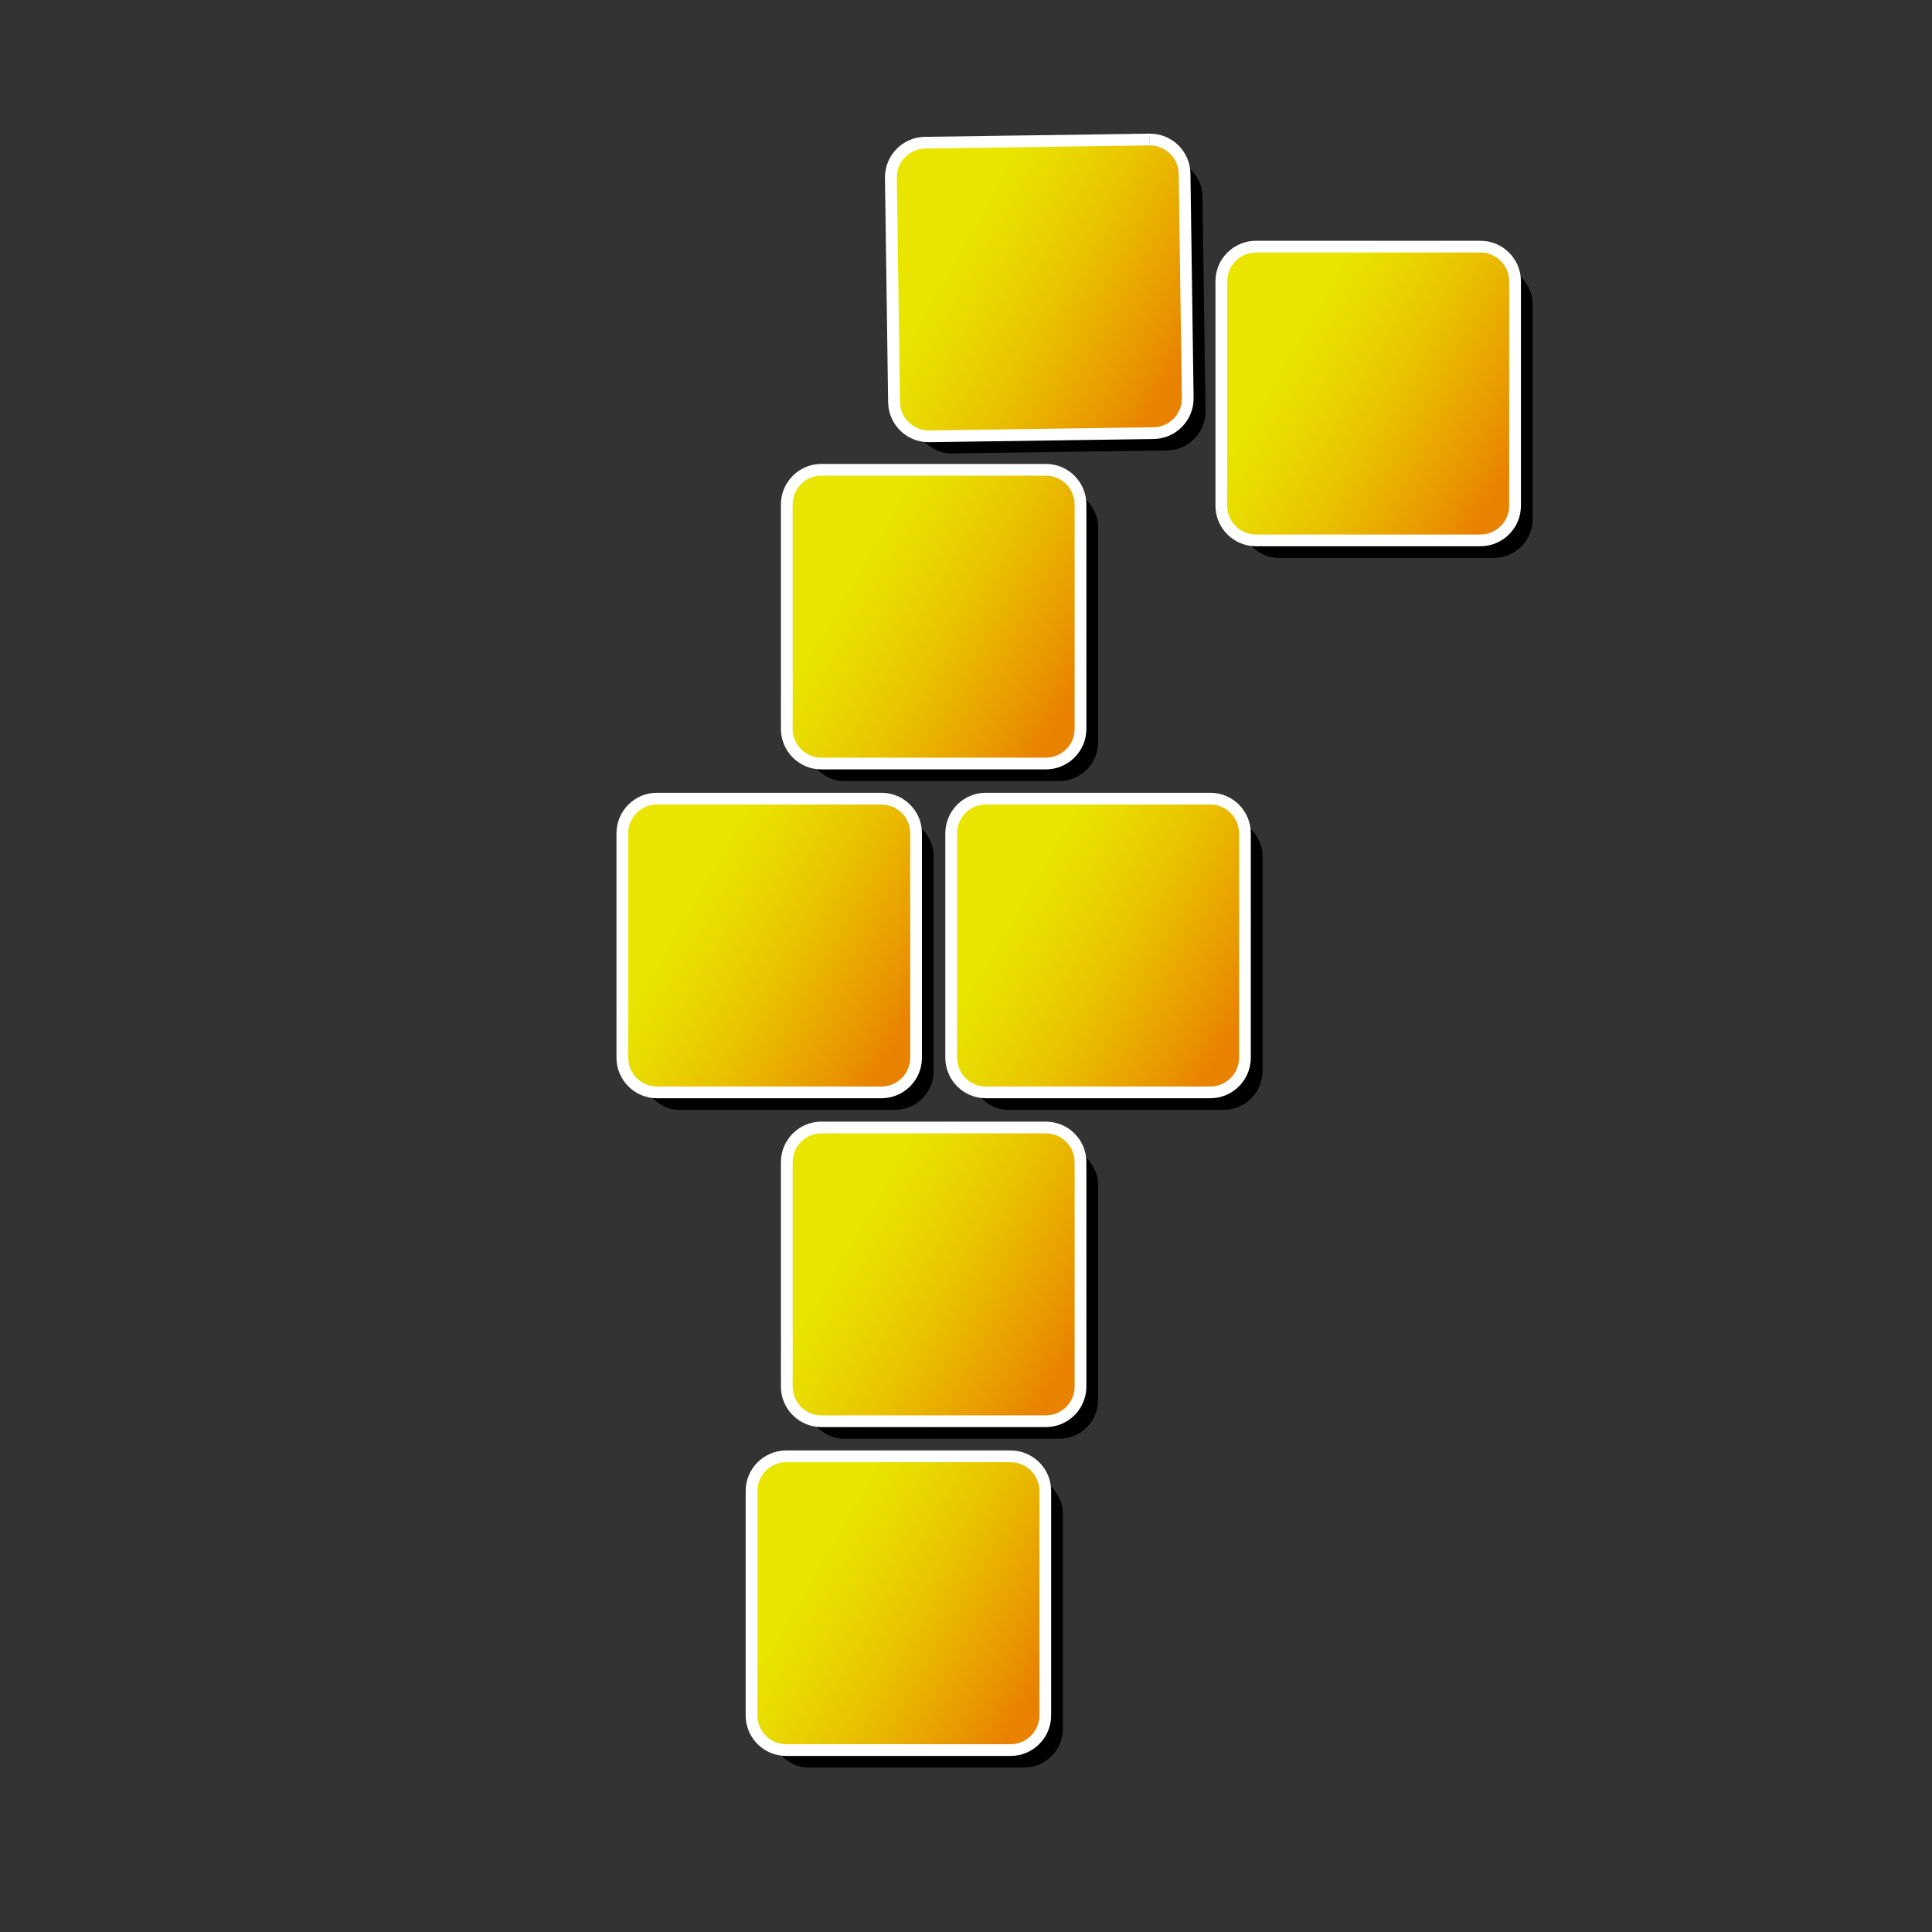 <?xml version="1.0" encoding="UTF-8"?>
<svg id="Ebene_2" data-name="Ebene 2" xmlns="http://www.w3.org/2000/svg" xmlns:xlink="http://www.w3.org/1999/xlink" viewBox="0 0 164.5 164.5">
  <rect x="0" y="0" width="164.5" height="164.5" fill="#333333" stroke="none"/>
  <defs>
    <style>
      .cls-1 {
        fill: none;
      }

      .cls-2 {
        fill: #fff;
      }

      .cls-3 {
        fill: url(#Unbenannter_Verlauf_18-6);
      }

      .cls-4 {
        fill: url(#Unbenannter_Verlauf_18-7);
      }

      .cls-5 {
        fill: url(#Unbenannter_Verlauf_18-2);
      }

      .cls-6 {
        fill: url(#Unbenannter_Verlauf_18-3);
      }

      .cls-7 {
        fill: url(#Unbenannter_Verlauf_18-4);
      }

      .cls-8 {
        fill: url(#Unbenannter_Verlauf_18-5);
      }

      .cls-9 {
        fill: url(#Unbenannter_Verlauf_18);
      }
    </style>
    <linearGradient id="Unbenannter_Verlauf_18" data-name="Unbenannter Verlauf 18" x1="102.28" y1="25.25" x2="128.25" y2="40.31" gradientUnits="userSpaceOnUse">
      <stop offset=".29" stop-color="#e9e400"/>
      <stop offset=".41" stop-color="#e9da00"/>
      <stop offset=".62" stop-color="#e9c100"/>
      <stop offset=".88" stop-color="#e99800"/>
      <stop offset="1" stop-color="#e98200"/>
    </linearGradient>
    <linearGradient id="Unbenannter_Verlauf_18-2" data-name="Unbenannter Verlauf 18" x1="74.29" y1="16.23" x2="100.26" y2="31.29" gradientTransform="translate(-.35 1.27) rotate(-.8)" xlink:href="#Unbenannter_Verlauf_18"/>
    <linearGradient id="Unbenannter_Verlauf_18-3" data-name="Unbenannter Verlauf 18" x1="65.28" y1="44.25" x2="91.25" y2="59.31" xlink:href="#Unbenannter_Verlauf_18"/>
    <linearGradient id="Unbenannter_Verlauf_18-4" data-name="Unbenannter Verlauf 18" x1="79.28" y1="72.25" x2="105.25" y2="87.31" xlink:href="#Unbenannter_Verlauf_18"/>
    <linearGradient id="Unbenannter_Verlauf_18-5" data-name="Unbenannter Verlauf 18" x1="51.28" y1="72.25" x2="77.25" y2="87.31" xlink:href="#Unbenannter_Verlauf_18"/>
    <linearGradient id="Unbenannter_Verlauf_18-6" data-name="Unbenannter Verlauf 18" x1="65.28" y1="100.25" x2="91.25" y2="115.31" xlink:href="#Unbenannter_Verlauf_18"/>
    <linearGradient id="Unbenannter_Verlauf_18-7" data-name="Unbenannter Verlauf 18" x1="62.28" y1="128.25" x2="88.25" y2="143.31" xlink:href="#Unbenannter_Verlauf_18"/>
  </defs>
  <g id="Ebene_1-2" data-name="Ebene 1">
    <rect class="cls-1" width="164.5" height="164.5"/>
    <g>
      <rect x="105.5" y="22.5" width="25" height="25" rx="3.31" ry="3.31"/>
      <g>
        <rect class="cls-9" x="104" y="21" width="25" height="25" rx="2.95" ry="2.95"/>
        <path class="cls-2" d="M126.05,21.5c1.35,0,2.45,1.1,2.45,2.45v19.11c0,1.35-1.1,2.45-2.45,2.45h-19.11c-1.35,0-2.45-1.1-2.45-2.45v-19.11c0-1.35,1.1-2.45,2.45-2.45h19.11M126.05,20.5h-19.11c-1.9,0-3.45,1.54-3.45,3.45v19.11c0,1.9,1.54,3.45,3.45,3.45h19.11c1.9,0,3.45-1.54,3.45-3.45v-19.11c0-1.9-1.54-3.45-3.45-3.45h0Z"/>
      </g>
    </g>
    <g>
      <rect x="77.51" y="13.49" width="25" height="25" rx="3.31" ry="3.31" transform="translate(-.35 1.25) rotate(-.8)"/>
      <g>
        <path class="cls-5" d="M79.07,37.14c-1.6,0-2.92-1.3-2.94-2.91l-.27-19.11c-.01-.79.29-1.53.83-2.1.55-.56,1.28-.88,2.07-.89l19.11-.27c1.64,0,2.96,1.3,2.99,2.91l.27,19.11c.02,1.62-1.28,2.96-2.91,2.99l-19.15.27Z"/>
        <path class="cls-2" d="M97.91,11.38v1c1.33,0,2.43,1.08,2.45,2.41l.27,19.11c.02,1.35-1.06,2.46-2.41,2.48l-19.14.27c-1.33,0-2.43-1.08-2.45-2.41l-.27-19.11c0-.65.24-1.27.69-1.74.46-.47,1.07-.73,1.72-.74l19.11-.27.03-1M97.91,11.38s-.03,0-.05,0l-19.11.27c-1.9.03-3.42,1.59-3.4,3.49l.27,19.11c.03,1.89,1.56,3.4,3.45,3.4.02,0,.03,0,.05,0l19.11-.27c1.9-.03,3.42-1.59,3.4-3.49l-.27-19.11c-.03-1.89-1.56-3.4-3.45-3.4h0Z"/>
      </g>
    </g>
    <g>
      <rect x="68.5" y="41.5" width="25" height="25" rx="3.31" ry="3.31"/>
      <g>
        <rect class="cls-6" x="67" y="40" width="25" height="25" rx="2.95" ry="2.95"/>
        <path class="cls-2" d="M89.05,40.5c1.35,0,2.45,1.1,2.45,2.45v19.11c0,1.35-1.1,2.45-2.45,2.45h-19.11c-1.35,0-2.45-1.1-2.45-2.45v-19.11c0-1.35,1.1-2.45,2.45-2.45h19.11M89.05,39.5h-19.11c-1.9,0-3.45,1.54-3.45,3.45v19.11c0,1.9,1.54,3.45,3.45,3.45h19.11c1.9,0,3.45-1.54,3.45-3.45v-19.11c0-1.9-1.54-3.45-3.45-3.45h0Z"/>
      </g>
    </g>
    <g>
      <rect x="82.5" y="69.5" width="25" height="25" rx="3.31" ry="3.31"/>
      <g>
        <rect class="cls-7" x="81" y="68" width="25" height="25" rx="2.95" ry="2.95"/>
        <path class="cls-2" d="M103.05,68.5c1.35,0,2.45,1.1,2.45,2.45v19.11c0,1.35-1.1,2.45-2.45,2.45h-19.11c-1.35,0-2.45-1.1-2.45-2.45v-19.11c0-1.35,1.1-2.45,2.45-2.45h19.11M103.05,67.5h-19.11c-1.9,0-3.45,1.54-3.45,3.45v19.11c0,1.9,1.54,3.45,3.45,3.45h19.11c1.9,0,3.45-1.54,3.45-3.45v-19.11c0-1.9-1.54-3.45-3.45-3.45h0Z"/>
      </g>
    </g>
    <g>
      <rect x="54.5" y="69.5" width="25" height="25" rx="3.31" ry="3.31"/>
      <g>
        <rect class="cls-8" x="53" y="68" width="25" height="25" rx="2.95" ry="2.95"/>
        <path class="cls-2" d="M75.05,68.5c1.35,0,2.45,1.1,2.45,2.45v19.11c0,1.35-1.1,2.45-2.45,2.45h-19.11c-1.35,0-2.45-1.1-2.45-2.45v-19.11c0-1.35,1.1-2.45,2.45-2.45h19.11M75.05,67.5h-19.11c-1.9,0-3.45,1.54-3.45,3.45v19.11c0,1.9,1.54,3.45,3.45,3.45h19.11c1.9,0,3.45-1.54,3.45-3.45v-19.11c0-1.9-1.54-3.45-3.45-3.45h0Z"/>
      </g>
    </g>
    <g>
      <rect x="68.5" y="97.5" width="25" height="25" rx="3.31" ry="3.31"/>
      <g>
        <rect class="cls-3" x="67" y="96" width="25" height="25" rx="2.95" ry="2.95"/>
        <path class="cls-2" d="M89.05,96.5c1.35,0,2.45,1.1,2.45,2.45v19.11c0,1.35-1.1,2.45-2.45,2.45h-19.11c-1.35,0-2.45-1.1-2.45-2.45v-19.11c0-1.35,1.1-2.45,2.45-2.45h19.11M89.05,95.5h-19.11c-1.9,0-3.45,1.54-3.45,3.45v19.11c0,1.9,1.54,3.45,3.45,3.45h19.11c1.9,0,3.45-1.54,3.45-3.45v-19.11c0-1.9-1.54-3.45-3.45-3.45h0Z"/>
      </g>
    </g>
    <g>
      <rect x="65.5" y="125.5" width="25" height="25" rx="3.31" ry="3.31"/>
      <g>
        <rect class="cls-4" x="64" y="124" width="25" height="25" rx="2.95" ry="2.95"/>
        <path class="cls-2" d="M86.05,124.5c1.35,0,2.45,1.1,2.45,2.45v19.11c0,1.35-1.1,2.45-2.45,2.45h-19.11c-1.35,0-2.45-1.1-2.45-2.45v-19.11c0-1.35,1.1-2.45,2.45-2.45h19.11M86.05,123.5h-19.11c-1.9,0-3.45,1.54-3.45,3.45v19.11c0,1.9,1.54,3.45,3.45,3.45h19.11c1.9,0,3.45-1.54,3.45-3.45v-19.11c0-1.9-1.54-3.45-3.45-3.45h0Z"/>
      </g>
    </g>
  </g>
</svg>